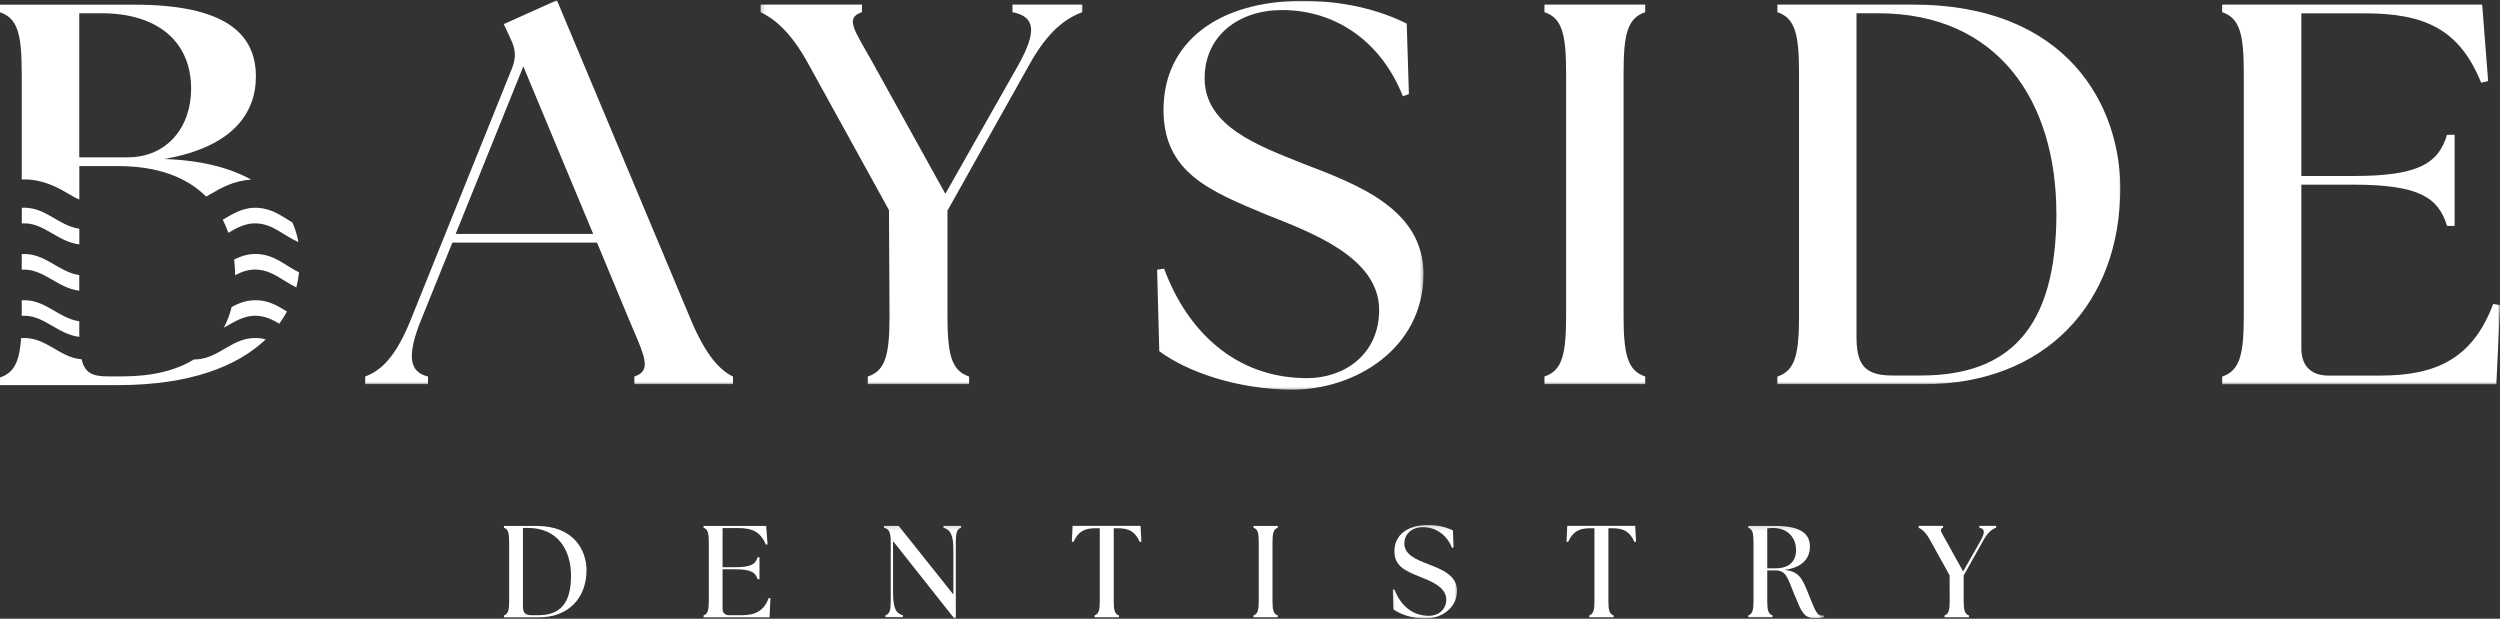 <svg width="501" height="124" viewBox="0 0 501 124" fill="none" xmlns="http://www.w3.org/2000/svg">
<rect x="0" y="0" width="501" height="124" fill="#333333" stroke="none"/>
<path d="M100.989 123.698V123.328C101.849 123.042 102.036 122.25 102.036 120.375V108.714C102.036 106.828 101.859 106.052 100.989 105.766V105.396H107.526C115.057 105.396 117.51 110.339 117.536 114.193C117.567 119.87 113.854 123.708 108.109 123.708H101L100.989 123.698ZM114.442 115.458C114.442 110.094 111.672 105.802 105.843 105.802H104.797V121.375C104.797 122.604 105.052 123.286 106.484 123.286H107.89C112.093 123.286 114.427 121.063 114.427 115.458H114.442Z" fill="white"/>
<path d="M140.995 123.698V123.328C141.854 123.042 142.047 122.25 142.047 120.375V108.714C142.047 106.828 141.87 106.052 140.995 105.766V105.396H153.537L153.823 109.083L153.479 109.167C152.427 106.599 150.792 105.818 147.86 105.818H144.802V113.672H147.313C150.506 113.672 151.417 113.042 151.828 111.677H152.198V116.073H151.828C151.407 114.708 150.49 114.083 147.313 114.083H144.802V121.974C144.802 122.807 145.266 123.286 146.11 123.286H148.62C151.256 123.286 153.068 122.51 154.052 119.833L154.396 119.885L154.219 123.708H140.995V123.698Z" fill="white"/>
<mask id="mask0_5513_443" style="mask-type:luminance" maskUnits="userSpaceOnUse" x="176" y="105" width="18" height="19">
<path d="M176.203 105.135H193.536V124H176.203V105.135Z" fill="white"/>
</mask>
<g mask="url(#mask0_5513_443)">
<path d="M178.969 108.411V118.792C178.969 121.99 179.594 122.906 180.958 123.312V123.682H177.453V123.312C178.312 123.026 178.505 122.234 178.505 120.365V108.698C178.505 106.812 178.271 106.036 177.141 105.75V105.38H180.089L191.057 119.135V110.271C191.057 107.073 190.432 106.161 189.068 105.75V105.38H192.599V105.75C191.74 106.036 191.547 106.828 191.547 108.698V123.901H191.208L178.953 108.411H178.969Z" fill="white"/>
</g>
<path d="M219.343 123.328C220.203 123.042 220.396 122.25 220.396 120.375V105.859H219.588C217.271 105.859 216.083 106.516 215.114 108.604L214.802 108.552L214.948 105.38H228.567L228.729 108.552L228.416 108.604C227.448 106.516 226.276 105.859 223.953 105.859H223.192V120.375C223.192 122.26 223.369 123.042 224.239 123.328V123.698H219.359V123.328H219.343Z" fill="white"/>
<path d="M251.203 123.328C252.062 123.042 252.255 122.25 252.255 120.375V108.714C252.255 106.828 252.078 106.052 251.203 105.766V105.396H256.063V105.766C255.203 106.052 255.01 106.844 255.01 108.714V120.375C255.01 122.26 255.188 123.042 256.063 123.328V123.698H251.203V123.328Z" fill="white"/>
<mask id="mask1_5513_443" style="mask-type:luminance" maskUnits="userSpaceOnUse" x="278" y="105" width="15" height="19">
<path d="M278.87 105.135H292.203V124H278.87V105.135Z" fill="white"/>
</mask>
<g mask="url(#mask1_5513_443)">
<path d="M279.219 122.099L279.11 118.177L279.448 118.125C280.542 121.099 282.875 123.411 286.355 123.411C288.157 123.411 289.834 122.26 289.834 120.12C289.834 117.552 286.464 116.349 284.375 115.516C281.688 114.396 279.438 113.505 279.438 110.464C279.438 107.224 282.058 105.203 286.152 105.203C288.089 105.203 289.808 105.625 291.172 106.297L291.282 109.698L290.995 109.807C289.917 107.115 287.704 105.641 285.167 105.641C283.079 105.641 281.428 106.87 281.428 108.932C281.428 111.255 284.063 112.198 286.162 113.042C288.823 114.068 291.99 115.24 291.99 118.385C291.99 121.964 288.704 123.958 285.688 123.958C282.995 123.958 280.568 123.094 279.23 122.099H279.219Z" fill="white"/>
</g>
<path d="M318.474 123.328C319.334 123.042 319.526 122.25 319.526 120.375V105.859H318.719C316.401 105.859 315.214 106.516 314.245 108.604L313.933 108.552L314.078 105.38H327.698L327.86 108.552L327.547 108.604C326.578 106.516 325.407 105.859 323.084 105.859H322.323V120.375C322.323 122.26 322.5 123.042 323.37 123.328V123.698H318.49V123.328H318.474Z" fill="white"/>
<mask id="mask2_5513_443" style="mask-type:luminance" maskUnits="userSpaceOnUse" x="349" y="105" width="17" height="19">
<path d="M349.537 105.135H365.537V124H349.537V105.135Z" fill="white"/>
</mask>
<g mask="url(#mask2_5513_443)">
<path d="M359.693 119.406C358.125 115.583 357.99 114.312 355.698 114.312H354.156V120.375C354.156 122.26 354.333 123.042 355.208 123.328V123.698H350.349V123.328C351.208 123.042 351.401 122.25 351.401 120.375V108.713C351.401 106.828 351.224 106.052 350.349 105.766V105.396H355.833C361.537 105.396 362.708 107.458 362.708 109.573C362.708 111.979 361.057 113.781 357.594 114.203C360.542 114.547 361.13 115.776 362.505 119.255C363.896 122.74 364.182 123.37 365.141 123.37C365.276 123.37 365.401 123.37 365.537 123.344V123.708C364.932 123.859 364.104 123.885 363.651 123.885C361.485 123.885 360.964 122.479 359.708 119.406H359.693ZM359.927 110.203C359.927 108.083 358.563 105.802 355.302 105.802C354.932 105.802 354.537 105.833 354.156 105.885V113.891H355.833C358.807 113.891 359.943 112.208 359.943 110.203H359.927Z" fill="white"/>
</g>
<path d="M389.672 123.328C390.531 123.042 390.724 122.25 390.724 120.375L390.698 115.297L386.823 108.292C385.932 106.635 385.104 106.036 384.5 105.75V105.38H389.385V105.75C388.526 106.036 389.047 106.635 389.958 108.292L393.411 114.516L396.948 108.292C397.859 106.635 397.74 105.969 396.661 105.75V105.38H400.031V105.75C399.25 106.036 398.38 106.635 397.464 108.292L393.521 115.323V120.375C393.521 122.26 393.698 123.042 394.573 123.328V123.698H389.688V123.328H389.672Z" fill="white"/>
<mask id="mask3_5513_443" style="mask-type:luminance" maskUnits="userSpaceOnUse" x="72" y="0" width="77" height="78">
<path d="M72.203 0H148.203V77.135H72.203V0Z" fill="white"/>
</mask>
<g mask="url(#mask3_5513_443)">
<path d="M73.166 75.453C76.427 74.255 79.349 71.438 82.281 64.162L102.583 13.75C103.458 11.578 103.349 9.844 102.364 7.875L100.958 4.828L111.604 0.047L138.526 64.271C141.568 71.438 144.39 74.266 146.89 75.453V76.974H127.13V75.453C130.719 74.255 129.193 71.438 126.151 64.271L119.64 48.615H90.656L84.37 64.162C81.432 71.438 82.088 74.594 85.776 75.453V76.974H73.177V75.453H73.166ZM118.875 46.88L104.875 13.312L91.312 46.88H118.89H118.875Z" fill="white"/>
</g>
<mask id="mask4_5513_443" style="mask-type:luminance" maskUnits="userSpaceOnUse" x="152" y="0" width="66" height="78">
<path d="M152.203 0H217.536V77.135H152.203V0Z" fill="white"/>
</mask>
<g mask="url(#mask4_5513_443)">
<path d="M173.922 75.453C177.511 74.255 178.261 71.005 178.261 63.177L178.151 42.104L162.089 12.984C158.406 6.141 154.927 3.641 152.427 2.438V0.922H172.735V2.438C169.146 3.641 171.328 6.125 175.12 12.984L189.448 38.839L204.104 12.984C207.896 6.141 207.365 3.312 202.901 2.438V0.922H216.901V2.438C213.641 3.641 210.063 6.125 206.261 12.984L189.87 42.214V63.177C189.87 71.005 190.636 74.266 194.208 75.453V76.974H173.906V75.453H173.922Z" fill="white"/>
</g>
<mask id="mask5_5513_443" style="mask-type:luminance" maskUnits="userSpaceOnUse" x="230" y="0" width="56" height="79">
<path d="M230.87 0H285.537V78.469H230.87V0Z" fill="white"/>
</mask>
<g mask="url(#mask5_5513_443)">
<path d="M232.318 70.349L231.886 54.052L233.287 53.833C237.844 66.224 247.506 75.781 261.943 75.781C269.433 75.781 276.381 71.005 276.381 62.099C276.381 51.443 262.381 46.448 253.688 42.974C242.511 38.307 233.167 34.604 233.167 22.01C233.167 8.531 244.026 0.172 261.068 0.172C269.104 0.172 276.271 1.906 281.907 4.734L282.344 18.854L281.141 19.292C276.693 8.104 267.469 2.016 256.938 2.016C248.256 2.016 241.407 7.125 241.407 15.703C241.407 25.37 252.365 29.276 261.058 32.76C272.12 36.995 285.261 41.885 285.261 54.927C285.261 69.812 271.589 78.078 259.104 78.078C247.927 78.078 237.834 74.484 232.292 70.359L232.318 70.349Z" fill="white"/>
</g>
<mask id="mask6_5513_443" style="mask-type:luminance" maskUnits="userSpaceOnUse" x="308" y="0" width="23" height="78">
<path d="M308.203 0H330.87V77.135H308.203V0Z" fill="white"/>
</mask>
<g mask="url(#mask6_5513_443)">
<path d="M309.51 75.453C313.099 74.255 313.849 71.005 313.849 63.177V14.719C313.849 6.891 313.083 3.641 309.51 2.438V0.922H329.703V2.438C326.114 3.641 325.364 6.891 325.364 14.719V63.177C325.364 71.005 326.13 74.266 329.703 75.453V76.974H309.51V75.453Z" fill="white"/>
</g>
<mask id="mask7_5513_443" style="mask-type:luminance" maskUnits="userSpaceOnUse" x="354" y="0" width="72" height="78">
<path d="M354.87 0H425.536V77.135H354.87V0Z" fill="white"/>
</mask>
<g mask="url(#mask7_5513_443)">
<path d="M356.188 76.984V75.469C359.776 74.266 360.526 71.016 360.526 63.193V14.719C360.526 6.891 359.766 3.641 356.188 2.438V0.922H383.328C414.589 0.922 424.797 21.463 424.906 37.432C425.016 61.005 409.594 76.984 385.714 76.984H356.188ZM412.094 42.755C412.094 20.479 400.589 2.656 376.38 2.656H372.042V67.318C372.042 72.422 373.135 75.25 379.099 75.25H384.964C402.443 75.25 412.104 66.016 412.104 42.755H412.094Z" fill="white"/>
</g>
<mask id="mask8_5513_443" style="mask-type:luminance" maskUnits="userSpaceOnUse" x="444" y="0" width="57" height="78">
<path d="M444.203 0H501V77.135H444.203V0Z" fill="white"/>
</mask>
<g mask="url(#mask8_5513_443)">
<path d="M445.318 76.984V75.469C448.906 74.266 449.656 71.016 449.656 63.193V14.719C449.656 6.891 448.891 3.641 445.318 2.438V0.922H497.427L498.625 16.245L497.224 16.573C492.886 5.922 486.047 2.672 473.891 2.672H461.188V35.271H471.61C484.86 35.271 488.651 32.667 490.386 27.01H491.901V45.271H490.386C488.651 39.615 484.844 37.005 471.61 37.005H461.188V69.828C461.188 73.312 463.136 75.266 466.615 75.266H477.042C488 75.266 495.49 72 499.625 60.922L501.031 61.141L500.266 77.01H445.328L445.318 76.984Z" fill="white"/>
</g>
<path d="M4.354 14.76V35.969C4.505 35.969 4.656 35.958 4.818 35.958C8.792 35.958 11.682 37.651 13.797 38.88C14.672 39.396 15.323 39.766 15.896 40V33.281H23.62C31.63 33.281 37.458 35.531 41.307 39.396C41.578 39.25 41.865 39.083 42.193 38.891C44.156 37.745 46.792 36.203 50.339 35.995C45.974 33.578 40.146 32.089 32.885 31.87C46.599 29.484 51.281 22.719 51.281 15.318C51.281 6.495 44.745 0.938 26.896 0.938H0V2.464C3.589 3.667 4.354 6.932 4.354 14.771V14.76ZM15.885 2.656H20.344C31.438 2.656 38.302 8.214 38.302 17.802C38.302 25.427 33.516 31.531 25.573 31.531H15.885V2.656ZM4.479 44.766C4.479 44.766 4.396 44.766 4.37 44.766V41.635C9.146 41.38 11.625 45.229 15.896 45.844V48.984C11.505 48.453 8.693 44.505 4.479 44.766ZM59.932 54.557C59.823 55.568 59.646 56.578 59.385 57.589C56.708 56.333 54.661 54.219 51.51 54.026C49.901 53.932 48.495 54.438 47.12 55.146C47.104 54.068 47.047 53.016 46.927 52.005C48.333 51.307 49.833 50.802 51.688 50.911C55.234 51.13 57.271 53.328 59.932 54.573V54.557ZM4.354 50.911C9.13 50.651 11.615 54.505 15.885 55.12V58.26C11.49 57.729 8.682 53.781 4.464 54.042C4.422 54.042 4.38 54.042 4.354 54.042V50.911ZM51.688 60.172C54.104 60.323 55.807 61.385 57.5 62.438C57.052 63.271 56.547 64.078 55.974 64.87C54.62 64.062 53.229 63.38 51.5 63.286C49 63.135 46.995 64.458 44.854 65.677C45.536 64.391 46.052 63 46.422 61.526C47.964 60.693 49.599 60.047 51.677 60.188L51.688 60.172ZM4.354 60.172C9.13 59.911 11.615 63.766 15.885 64.38V65.948C15.885 66.495 15.885 67.016 15.896 67.505C11.505 66.99 8.693 63.01 4.464 63.286C4.422 63.286 4.38 63.286 4.354 63.286V60.156V60.172ZM51.688 67.75C52.25 67.792 52.766 67.875 53.26 68C47.568 73.432 38.057 77.177 23.62 77.177H0V75.646C2.812 74.703 3.891 72.505 4.229 67.823C4.26 67.781 4.286 67.75 4.286 67.75C9.266 67.438 11.75 71.62 16.349 72C17.005 74.719 18.479 75.427 21.547 75.427H24.588C30.62 75.427 35.344 74.198 38.875 72.026C39.042 72.026 39.203 72.026 39.37 72.026C44.115 71.766 46.599 67.438 51.677 67.75H51.688ZM51.688 41.651C54.62 41.828 56.521 43.359 58.594 44.589C59.151 45.833 59.562 47.141 59.792 48.51C56.917 47.276 54.828 44.969 51.51 44.766C49.354 44.63 47.568 45.599 45.755 46.651C45.438 45.734 45.073 44.859 44.646 44.026C46.75 42.797 48.807 41.474 51.703 41.651H51.688Z" fill="white"/>
</svg>
